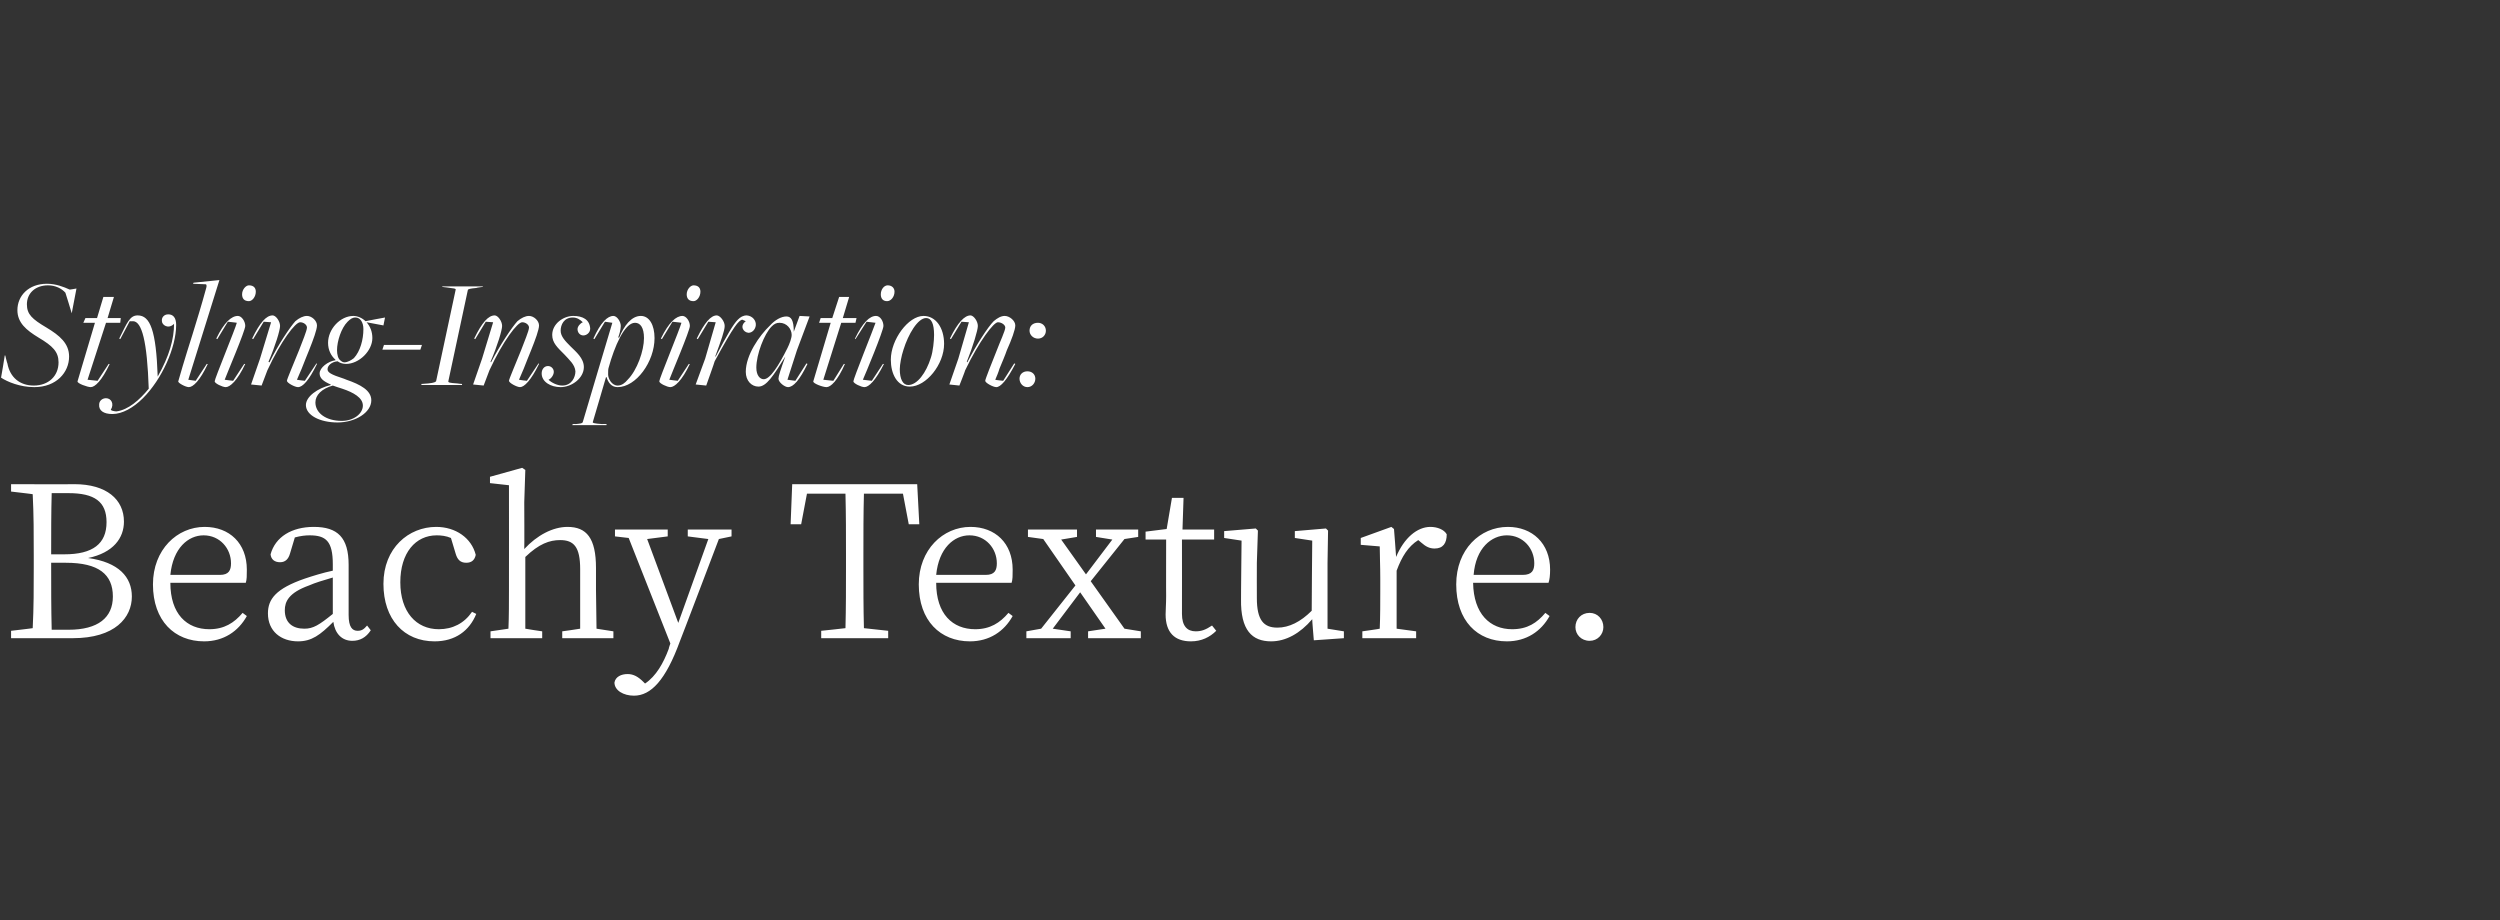 <?xml version="1.0" standalone="no"?><!DOCTYPE svg PUBLIC "-//W3C//DTD SVG 1.1//EN" "http://www.w3.org/Graphics/SVG/1.1/DTD/svg11.dtd"><svg xmlns="http://www.w3.org/2000/svg" version="1.1" width="474px" height="174.5px" viewBox="0 -13 474 174.5" style="top:-13px"><rect x="0" y="-13" width="474" height="174.5" fill="#333333" stroke="none"/>  <desc>Styling Inspiration: Beachy Texture.</desc>  <defs/>  <g id="Polygon74636">    <path d="M 13 106.4 C 18.6 106.4 21.4 104.1 21.4 100.1 C 21.4 95.9 18.7 93.7 12.5 93.7 C 12.5 93.7 9.7 93.7 9.7 93.7 C 9.7 98.4 9.7 102.4 9.8 106.4 C 9.8 106.4 13 106.4 13 106.4 Z M 9.8 80.5 C 9.7 84.2 9.7 88.1 9.7 92.1 C 9.7 92.1 12.2 92.1 12.2 92.1 C 17.6 92.1 20.2 90.1 20.2 86 C 20.2 82.1 17.9 80.5 13 80.5 C 13 80.5 9.8 80.5 9.8 80.5 Z M 14.1 78.8 C 20.2 78.8 23.5 81.7 23.5 85.9 C 23.5 89 21.5 91.8 16.7 92.8 C 22.5 93.6 25 96.4 25 100.1 C 25 104.1 21.8 108 13.8 108 C 13.84 108 2.1 108 2.1 108 L 2.1 106.6 C 2.1 106.6 6.24 106.12 6.2 106.1 C 6.4 102.3 6.4 98.4 6.4 94.5 C 6.4 94.5 6.4 92.3 6.4 92.3 C 6.4 88.4 6.4 84.5 6.2 80.7 C 6.24 80.68 2.1 80.2 2.1 80.2 L 2.1 78.8 C 2.1 78.8 14.12 78.84 14.1 78.8 Z M 41.7 96 C 43.4 96 43.8 95.1 43.8 93.8 C 43.8 91 41.7 88.5 38.6 88.5 C 35.7 88.5 32.8 90.9 32.3 96 C 32.3 96 41.7 96 41.7 96 Z M 32.3 97.5 C 32.3 103.4 35.4 106.3 39.7 106.3 C 42.5 106.3 44.4 105.1 46 103.2 C 46 103.2 46.8 103.8 46.8 103.8 C 45.2 106.7 42.4 108.6 38.7 108.6 C 33.1 108.6 29 104.7 29 97.8 C 29 91.2 33.6 86.9 38.8 86.9 C 43.5 86.9 46.8 90 46.8 95 C 46.8 96.1 46.8 96.9 46.6 97.5 C 46.6 97.5 32.3 97.5 32.3 97.5 Z M 63.1 96.5 C 61.4 97 59.7 97.5 58.6 98 C 54.7 99.4 54 101.1 54 102.7 C 54 105.1 55.5 106.2 57.7 106.2 C 59.4 106.2 60.5 105.5 63.1 103.4 C 63.1 103.4 63.1 96.5 63.1 96.5 Z M 70.3 106.5 C 69.4 107.9 68.2 108.5 66.8 108.5 C 64.8 108.5 63.5 107.1 63.2 104.9 C 60.7 107.4 59.1 108.6 56.5 108.6 C 53.3 108.6 50.8 106.7 50.8 103.3 C 50.8 100.6 52.3 98.6 57.8 96.7 C 59.3 96.2 61.2 95.6 63.1 95.2 C 63.1 95.2 63.1 94 63.1 94 C 63.1 89.6 61.8 88.5 58.7 88.5 C 57.9 88.5 57 88.6 55.9 88.9 C 55.9 88.9 55 91.9 55 91.9 C 54.7 93 54.1 93.6 53.1 93.6 C 52.1 93.6 51.4 93.1 51.3 92.1 C 52.2 88.8 55.3 86.9 59.5 86.9 C 64 86.9 66.1 88.9 66.1 94.1 C 66.1 94.1 66.1 103.6 66.1 103.6 C 66.1 105.9 66.8 106.6 67.8 106.6 C 68.6 106.6 69 106.3 69.6 105.6 C 69.6 105.6 70.3 106.5 70.3 106.5 Z M 90.3 103.4 C 89 106.6 86.3 108.6 82.4 108.6 C 76.6 108.6 72.7 104.4 72.7 97.7 C 72.7 90.9 77.5 86.9 82.7 86.9 C 86.4 86.9 89.4 89 90.2 92.2 C 90 93.2 89.4 93.7 88.4 93.7 C 87.2 93.7 86.7 93 86.4 92 C 86.4 92 85.5 89 85.5 89 C 84.6 88.6 83.6 88.5 82.8 88.5 C 78.8 88.5 75.9 91.8 75.9 97.4 C 75.9 103 78.9 106.3 83.2 106.3 C 85.8 106.3 88 105.2 89.5 103 C 89.5 103 90.3 103.4 90.3 103.4 Z M 116.3 106.7 L 116.3 108 L 106.6 108 L 106.6 106.7 C 106.6 106.7 109.96 106.24 110 106.2 C 110 104 110 101 110 98.9 C 110 98.9 110 94.9 110 94.9 C 110 90.7 108.8 89.4 106.2 89.4 C 104.2 89.4 102.2 90.1 99.6 92.6 C 99.6 92.6 99.6 98.9 99.6 98.9 C 99.6 100.9 99.6 104 99.6 106.2 C 99.64 106.24 102.8 106.7 102.8 106.7 L 102.8 108 L 93 108 L 93 106.7 C 93 106.7 96.44 106.2 96.4 106.2 C 96.5 104 96.5 100.9 96.5 98.9 C 96.52 98.88 96.5 79 96.5 79 L 92.9 78.6 L 92.9 77.4 L 99 75.7 L 99.6 76.1 L 99.4 82.2 C 99.4 82.2 99.44 91.08 99.4 91.1 C 101.8 88.5 104.8 86.9 107.6 86.9 C 111.2 86.9 113 89 113 94.7 C 113 94.7 113 98.9 113 98.9 C 113 101 113.1 104 113.1 106.2 C 113.12 106.2 116.3 106.7 116.3 106.7 Z M 138.7 88.7 L 136.3 89.2 C 136.3 89.2 128.92 108.64 128.9 108.6 C 126.2 116 123.4 118.9 120.2 118.9 C 118.2 118.9 116.5 117.9 116.5 116.4 C 116.7 115.3 117.8 114.8 119 114.8 C 120.1 114.8 121 115.3 122 116.3 C 122 116.3 122.3 116.6 122.3 116.6 C 124.4 115.2 125.8 112.7 126.8 110 C 126.76 109.96 127.1 109 127.1 109 L 119.2 89 L 116.6 88.7 L 116.6 87.4 L 126.6 87.4 L 126.6 88.7 L 122.7 89.2 L 128.6 105.1 L 134.3 89.2 L 130.4 88.7 L 130.4 87.4 L 138.7 87.4 L 138.7 88.7 Z M 163.8 80.6 C 163.7 84.4 163.7 88.3 163.7 92.3 C 163.7 92.3 163.7 94.5 163.7 94.5 C 163.7 98.4 163.7 102.3 163.8 106.1 C 163.84 106.12 168.4 106.6 168.4 106.6 L 168.4 108 L 155.7 108 L 155.7 106.6 C 155.7 106.6 160.32 106.12 160.3 106.1 C 160.4 102.3 160.4 98.4 160.4 94.5 C 160.4 94.5 160.4 92.3 160.4 92.3 C 160.4 88.4 160.4 84.4 160.3 80.6 C 160.32 80.6 153 80.6 153 80.6 L 151.9 86.4 L 149.9 86.4 L 150.2 78.8 L 173.9 78.8 L 174.3 86.4 L 172.3 86.4 L 171.2 80.6 C 171.2 80.6 163.84 80.6 163.8 80.6 Z M 186.9 96 C 188.6 96 189 95.1 189 93.8 C 189 91 186.9 88.5 183.8 88.5 C 180.9 88.5 178 90.9 177.5 96 C 177.5 96 186.9 96 186.9 96 Z M 177.5 97.5 C 177.5 103.4 180.6 106.3 184.9 106.3 C 187.7 106.3 189.6 105.1 191.2 103.2 C 191.2 103.2 192 103.8 192 103.8 C 190.4 106.7 187.6 108.6 183.9 108.6 C 178.3 108.6 174.2 104.7 174.2 97.8 C 174.2 91.2 178.8 86.9 184 86.9 C 188.7 86.9 192 90 192 95 C 192 96.1 192 96.9 191.8 97.5 C 191.8 97.5 177.5 97.5 177.5 97.5 Z M 216.3 106.7 L 216.3 108 L 206.3 108 L 206.3 106.7 L 209.6 106.2 L 204.8 99.3 L 199.6 106.2 L 203 106.7 L 203 108 L 194.6 108 L 194.6 106.7 L 197.4 106.2 L 203.9 98 L 197.8 89.2 L 194.9 88.8 L 194.9 87.4 L 204.2 87.4 L 204.2 88.8 L 201.2 89.3 L 205.9 95.9 L 210.9 89.3 L 207.8 88.8 L 207.8 87.4 L 215.8 87.4 L 215.8 88.8 L 213.2 89.2 L 206.8 97.2 L 213.2 106.2 L 216.3 106.7 Z M 230.6 106.6 C 229.4 107.8 227.8 108.6 225.8 108.6 C 222.7 108.6 221 106.9 221 103.5 C 221 102.5 221.1 101.6 221.1 100 C 221.08 100.04 221.1 89.3 221.1 89.3 L 217.2 89.3 L 217.2 87.8 L 221.2 87.3 L 222.2 81.4 L 224.4 81.4 L 224.2 87.4 L 230.2 87.4 L 230.2 89.3 L 224.1 89.3 C 224.1 89.3 224.12 103.36 224.1 103.4 C 224.1 105.7 225.1 106.7 226.7 106.7 C 227.8 106.7 228.6 106.4 229.8 105.6 C 229.8 105.6 230.6 106.6 230.6 106.6 Z M 254.8 106.7 L 254.8 108 L 249.1 108.4 C 249.1 108.4 248.76 104.36 248.8 104.4 C 246.5 107.1 243.8 108.6 241 108.6 C 237.4 108.6 235.2 106.5 235.3 100.6 C 235.28 100.64 235.4 89.5 235.4 89.5 L 232.1 89 L 232.1 87.7 L 238.1 87.2 L 238.5 87.6 L 238.3 93.7 C 238.3 93.7 238.28 100.4 238.3 100.4 C 238.3 104.6 239.6 106 242.2 106 C 244.4 106 246.6 104.9 248.7 102.8 C 248.68 102.8 248.8 89.5 248.8 89.5 L 245.5 89 L 245.5 87.7 L 251.4 87.2 L 251.8 87.6 L 251.7 93.7 L 251.7 106.2 L 254.8 106.7 Z M 264.7 92.6 C 266.2 89 268.7 86.9 271.2 86.9 C 272.5 86.9 273.8 87.4 274.3 88.3 C 274.3 90 273.6 91 272 91 C 271 91 270.3 90.6 269.5 89.9 C 269.5 89.9 268.9 89.4 268.9 89.4 C 267 90.6 265.8 92.5 264.8 95.2 C 264.8 95.2 264.8 98.9 264.8 98.9 C 264.8 100.9 264.8 104 264.8 106.2 C 264.84 106.2 268.5 106.7 268.5 106.7 L 268.5 108 L 258.3 108 L 258.3 106.7 C 258.3 106.7 261.6 106.24 261.6 106.2 C 261.7 104 261.7 100.9 261.7 98.9 C 261.7 98.9 261.7 96.7 261.7 96.7 C 261.7 94.1 261.6 92.5 261.6 90.6 C 261.56 90.6 258 90.3 258 90.3 L 258 89 L 263.8 86.9 L 264.3 87.3 C 264.3 87.3 264.72 92.56 264.7 92.6 Z M 288.7 96 C 290.5 96 290.9 95.1 290.9 93.8 C 290.9 91 288.8 88.5 285.7 88.5 C 282.8 88.5 279.8 90.9 279.4 96 C 279.4 96 288.7 96 288.7 96 Z M 279.3 97.5 C 279.4 103.4 282.5 106.3 286.7 106.3 C 289.6 106.3 291.4 105.1 293 103.2 C 293 103.2 293.8 103.8 293.8 103.8 C 292.2 106.7 289.4 108.6 285.7 108.6 C 280.1 108.6 276.1 104.7 276.1 97.8 C 276.1 91.2 280.6 86.9 285.9 86.9 C 290.5 86.9 293.9 90 293.9 95 C 293.9 96.1 293.8 96.9 293.6 97.5 C 293.6 97.5 279.3 97.5 279.3 97.5 Z M 298.7 105.9 C 298.7 104.4 299.8 103.2 301.4 103.2 C 302.9 103.2 304 104.4 304 105.9 C 304 107.3 302.9 108.5 301.4 108.5 C 299.8 108.5 298.7 107.3 298.7 105.9 Z " stroke="none" fill="#fff"/>  </g>  <g id="Polygon74635">    <path d="M 0.2 58.6 C 0.24 58.59 0.9 54.4 0.9 54.4 L 1 54.4 C 1 54.4 1.35 55.89 1.4 55.9 C 1.9 58.6 3.8 60.1 6.4 60.1 C 9.2 60.1 11.1 58.3 11.1 55.7 C 11.1 53.7 10 52.6 7.3 51 C 5 49.6 3.3 48.2 3.3 45.8 C 3.3 43.1 5.4 40.8 8.9 40.8 C 10.6 40.8 12.1 41.4 13.2 41.9 C 13.2 41.94 14.5 41.7 14.5 41.7 L 13.6 46.4 L 13.6 46.4 C 13.6 46.4 12.42 42.48 12.4 42.5 C 11.7 41.7 10.5 41.1 9.1 41.1 C 6.7 41.1 5.1 42.6 5.1 44.7 C 5.1 46.6 6.1 47.5 8.8 49.1 C 11.3 50.6 13.1 52.1 13.1 54.6 C 13.1 57.6 10.7 60.4 6.5 60.4 C 3.8 60.4 1.4 59.4 0.2 58.6 Z M 14.7 59.3 C 14.73 59.25 18 48.2 18 48.2 L 15.8 48.2 L 16.2 47.3 L 18.4 47.3 L 19.6 43.3 L 21.6 43.3 L 20.4 47.3 L 22.9 47.3 L 22.8 48.2 L 20.1 48.2 L 16.6 59 L 18.5 59.2 L 20.6 56 C 20.6 56 20.76 56.04 20.8 56 C 19.3 59.2 18 60.4 17.2 60.4 C 16.6 60.4 14.6 59.7 14.7 59.3 Z M 18.8 63.7 C 18.8 63 19.4 62.5 20.1 62.5 C 21.1 62.5 21.7 63.6 21 64.7 C 21.1 64.8 21.3 64.9 21.4 64.9 C 21.7 65 22 65 22.1 65 C 24.3 64.7 26.4 62.9 28.2 60.7 C 27.9 51.7 26.9 47.9 25.2 47.9 C 25.17 47.94 24.6 47.9 24.6 47.9 L 22.8 51.3 C 22.8 51.3 22.62 51.18 22.6 51.2 C 24.1 48.2 24.6 46.8 26.1 46.8 C 28.5 46.8 29.6 49.7 29.9 58.4 C 29.9 58.4 29.9 58.4 29.9 58.4 C 32.1 54.5 33 51.3 33 48.4 C 31.9 49.5 30.7 48.6 30.7 47.9 C 30.6 47.2 31.1 46.6 31.9 46.6 C 32.8 46.6 33.4 47.2 33.4 48.6 C 33.4 52.9 30.7 58.9 27.1 62.5 C 25.3 64.3 23.2 65.5 21.3 65.5 C 19.6 65.5 18.7 64.8 18.8 63.7 Z M 33.8 59.3 C 33.8 59.2 35.1 54.8 36.5 50.4 C 37.3 47.8 38.2 44.9 39.1 41.6 C 39.2 41.3 39.2 40.9 39 40.9 C 39 40.89 36.6 40.8 36.6 40.8 L 36.7 40.6 L 41.6 40.1 L 35.7 59 L 37.1 59.2 L 39.2 56 C 39.2 56 39.39 56.04 39.4 56 C 37.9 59.2 36.6 60.4 35.8 60.4 C 35.2 60.4 33.7 59.6 33.8 59.3 Z M 45.9 42.8 C 45.9 41.9 46.6 41.1 47.2 41.1 C 48.1 41.1 48.5 41.6 48.5 42.3 C 48.5 43.3 47.8 44.1 47.2 44.1 C 46.3 44.1 45.9 43.6 45.9 42.8 Z M 40.7 59.3 C 40.7 58.8 44.6 49.4 44.9 48.2 C 44.94 48.18 43.2 48 43.2 48 L 41.2 51.3 C 41.2 51.3 41.01 51.18 41 51.2 C 42.5 48.1 43.9 46.9 45.1 46.9 C 45.8 46.9 46.5 47.9 46.5 48.8 C 46.5 49.7 43 57.9 42.6 59 C 42.57 59.01 44.2 59.2 44.2 59.2 L 46.3 56 C 46.3 56 46.53 56.04 46.5 56 C 45 59.2 43.6 60.4 42.8 60.4 C 42.2 60.4 40.7 59.7 40.7 59.3 Z M 54.4 59.2 C 54.4 58.9 55.7 55.9 56.7 53.4 C 57.3 51.8 58.2 49.7 58.2 49.1 C 58.2 48.6 57.6 48.1 56.9 48.1 C 56 48.1 53.3 51.6 50.7 57.2 C 50.7 57.24 49.6 60.1 49.6 60.1 L 47.6 59.9 L 49.3 55 L 51.4 48.1 L 50 48 L 48 51.3 C 48 51.3 47.79 51.18 47.8 51.2 C 49.3 48.1 50.5 46.8 51.7 46.8 C 52.3 46.8 53.1 47.9 53.1 48.8 C 53.1 49.6 52.2 52.6 50.9 55.6 C 50.9 55.6 51.1 55.7 51.1 55.7 C 52.7 52.4 55 49 56 47.9 C 56.7 47.3 57.5 46.9 58.2 46.9 C 59.1 46.9 60.1 47.8 60.1 48.7 C 60.1 49.5 59.4 51.4 58.6 53.4 C 58.2 54.3 57.7 55.7 57.2 56.9 C 56.9 57.6 56.6 58.3 56.3 59 C 56.34 59.04 57.8 59.2 57.8 59.2 L 60 55.9 C 60 55.9 60.15 56.01 60.1 56 C 58.6 59.1 57.4 60.4 56.5 60.4 C 55.9 60.4 54.4 59.6 54.4 59.2 Z M 67.1 54.9 C 68.3 53.6 68.9 51.4 68.9 49.4 C 68.9 48.1 68.3 47.2 67.4 47.2 C 66.8 47.2 66.4 47.5 65.9 48 C 64.7 49.2 63.9 51.7 63.9 53.4 C 63.9 54.2 64.1 55 64.5 55.3 C 64.7 55.5 65 55.7 65.3 55.7 C 65.9 55.7 66.6 55.3 67.1 54.9 Z M 68.8 63.9 C 68.8 62.4 67 61.4 64.9 60.7 C 64.3 60.5 63.6 60.3 63.1 60.1 C 61 60.7 59.8 61.9 59.8 63.3 C 59.8 65.3 61.8 66.8 64.8 66.8 C 67.1 66.8 68.8 65.4 68.8 63.9 Z M 58 63.8 C 58 62.2 60.2 60.6 62.7 60 C 62.7 60 62.7 59.9 62.7 59.9 C 61.3 59.3 60.6 58.7 60.6 57.8 C 60.6 56.7 62.2 55.5 63.6 55.3 C 63.6 55.3 63.6 55.2 63.6 55.2 C 62.8 54.5 62.2 53.4 62.2 52 C 62.2 49.4 64.5 46.9 67 46.9 C 67.8 46.9 68.7 47.3 69.3 47.9 C 69.27 47.88 73 47.2 73 47.2 L 72.7 48.7 L 69.5 48.1 C 69.5 48.1 69.48 48.12 69.5 48.1 C 70.2 48.9 70.6 49.9 70.6 51.1 C 70.6 53.5 68.1 56 65.6 56 C 65 56 64.4 55.8 64 55.5 C 62.9 55.6 62.1 56.3 62.1 57 C 62.1 57.6 62.7 58 65.2 58.8 C 65.2 58.8 65.7 59 65.7 59 C 68.3 59.9 70.4 61 70.4 62.9 C 70.4 65.2 67.4 67.1 64 67.1 C 60.6 67.1 58 65.7 58 63.8 Z M 80 52.4 L 79.7 53.3 L 72.5 53.3 L 72.8 52.4 L 80 52.4 Z M 81.2 59.7 C 82.3 59.6 82.7 59.4 82.7 59.2 C 82.7 59.2 86.4 41.9 86.4 41.9 C 86.4 41.7 86.2 41.7 84.7 41.5 C 84.72 41.52 83.9 41.4 83.9 41.4 L 83.8 41.3 L 91.6 41.3 L 91.5 41.4 C 91.5 41.4 90.27 41.55 90.3 41.6 C 89.2 41.7 88.7 41.8 88.7 42 C 88.7 42 85 59.3 85 59.3 C 85 59.5 85.1 59.6 86.7 59.7 C 86.73 59.73 87.6 59.8 87.6 59.8 L 87.6 60 L 79.9 60 L 79.9 59.8 C 79.9 59.8 81.18 59.7 81.2 59.7 Z M 96.5 59.2 C 96.5 58.9 97.8 55.9 98.8 53.4 C 99.4 51.8 100.3 49.7 100.3 49.1 C 100.3 48.6 99.7 48.1 99 48.1 C 98.1 48.1 95.4 51.6 92.8 57.2 C 92.79 57.24 91.7 60.1 91.7 60.1 L 89.7 59.9 L 91.4 55 L 93.5 48.1 L 92.1 48 L 90.1 51.3 C 90.1 51.3 89.88 51.18 89.9 51.2 C 91.4 48.1 92.6 46.8 93.8 46.8 C 94.4 46.8 95.2 47.9 95.2 48.8 C 95.2 49.6 94.3 52.6 93 55.6 C 93 55.6 93.1 55.7 93.1 55.7 C 94.8 52.4 97.1 49 98.1 47.9 C 98.8 47.3 99.6 46.9 100.3 46.9 C 101.2 46.9 102.2 47.8 102.2 48.7 C 102.2 49.5 101.5 51.4 100.7 53.4 C 100.3 54.3 99.8 55.7 99.3 56.9 C 99 57.6 98.7 58.3 98.4 59 C 98.43 59.04 99.9 59.2 99.9 59.2 L 102.1 55.9 C 102.1 55.9 102.24 56.01 102.2 56 C 100.7 59.1 99.4 60.4 98.6 60.4 C 98 60.4 96.5 59.6 96.5 59.2 Z M 102.7 57.8 C 102.7 57 103.2 56.4 103.9 56.4 C 104.5 56.4 105 56.9 105 57.5 C 105 58.1 104.5 58.8 104 59 C 104.5 59.5 105.6 60.1 106.6 60.1 C 108.4 60.1 109.1 58.5 109.1 57.4 C 109 56.1 107.9 55.2 107 54.2 C 105.7 52.9 104.7 52 104.7 50.5 C 104.7 48.4 106.8 46.9 108.7 46.9 C 110.5 46.9 111.8 47.6 111.9 49.3 C 111.9 50.1 111.2 50.6 110.6 50.6 C 110 50.6 109.5 50.1 109.5 49.4 C 109.5 48.9 110 48.3 110.5 48.1 C 110 47.6 109.4 47.2 108.6 47.2 C 106.9 47.2 106.3 48.6 106.3 49.7 C 106.3 50.8 107.2 51.7 108.2 52.7 C 109.2 53.7 110.7 54.9 110.7 56.6 C 110.7 58.7 108.4 60.4 106.3 60.4 C 104.4 60.4 102.7 59.4 102.7 57.8 Z M 119 59 C 120.8 57.2 122.1 53.5 122.1 51.1 C 122.1 49.1 121.4 48.2 120.4 48.2 C 118.4 48.2 116.5 52.7 115.4 56.7 C 115.3 57 115.3 57.4 115.3 58 C 115.3 58.8 116 60.1 117.1 60.1 C 117.9 60.1 118.5 59.6 119 59 Z M 109.2 67.4 C 110.1 67.3 110.4 67.3 110.5 67 C 110.49 66.96 116.1 48.2 116.1 48.2 L 114.7 48 L 112.7 51.3 C 112.7 51.3 112.5 51.18 112.5 51.2 C 113.9 48.1 115.2 46.9 116.3 46.9 C 117 46.9 117.7 48 117.7 48.8 C 117.7 49.5 117.4 50.5 117.2 51 C 117.2 51 117.4 51 117.4 51 C 118.3 48.8 119.7 46.9 121.5 46.9 C 123.1 46.9 124.1 48.6 124.1 51.1 C 124.1 55.6 120.6 60.4 117.1 60.4 C 115.9 60.4 115.3 59.5 115 58.5 C 114.99 58.53 114.9 58.5 114.9 58.5 C 114.9 58.5 112.41 67.02 112.4 67 C 112.3 67.2 112.7 67.3 114.1 67.4 C 114.09 67.38 115 67.4 115 67.4 L 115 67.6 L 108.5 67.6 L 108.6 67.4 C 108.6 67.4 109.17 67.38 109.2 67.4 Z M 130.2 42.8 C 130.2 41.9 130.9 41.1 131.5 41.1 C 132.4 41.1 132.8 41.6 132.8 42.3 C 132.8 43.3 132.1 44.1 131.5 44.1 C 130.6 44.1 130.2 43.6 130.2 42.8 Z M 125 59.3 C 125 58.8 128.9 49.4 129.2 48.2 C 129.24 48.18 127.5 48 127.5 48 L 125.5 51.3 C 125.5 51.3 125.31 51.18 125.3 51.2 C 126.8 48.1 128.2 46.9 129.4 46.9 C 130.1 46.9 130.8 47.9 130.8 48.8 C 130.8 49.7 127.3 57.9 126.9 59 C 126.87 59.01 128.5 59.2 128.5 59.2 L 130.6 56 C 130.6 56 130.83 56.04 130.8 56 C 129.3 59.2 127.9 60.4 127.1 60.4 C 126.5 60.4 125 59.7 125 59.3 Z M 133.7 55 L 135.7 48.1 L 134.3 48 L 132.3 51.3 C 132.3 51.3 132.09 51.18 132.1 51.2 C 133.6 48.1 134.8 46.8 135.9 46.8 C 136.5 46.8 137.4 47.9 137.4 48.8 C 137.4 49.7 136.7 51.6 135.6 54.6 C 135.6 54.6 135.7 54.6 135.7 54.6 C 137.8 50.6 139 48.5 139.9 47.6 C 140.4 47.1 140.9 46.8 141.6 46.8 C 142.7 46.9 143.4 47.8 143.3 48.7 C 143.2 49.5 142.6 50.1 141.9 50.1 C 140.9 50 140.2 48.8 141.4 47.9 C 141.4 47.9 140.7 47.6 140.7 47.6 C 140 47.9 139.3 48.5 135.5 55.5 C 135.54 55.5 133.9 60.1 133.9 60.1 L 131.9 59.9 L 133.7 55 Z M 149.3 53 C 149.7 52.2 150.1 51.1 150.1 50.5 C 150.1 49.4 149.2 48.2 147.8 48.2 C 147.2 48.2 146.8 48.4 146.3 48.9 C 144.9 50.3 143.4 54.2 143.4 56.7 C 143.4 58.2 144.1 58.9 144.8 58.9 C 146 58.9 147.6 56.4 149.3 53 Z M 147.6 58.8 C 147.6 58.3 148 57.1 148.9 54.6 C 148.9 54.6 148.9 54.6 148.9 54.6 C 146.6 58.3 145.3 60.3 143.8 60.3 C 142.5 60.3 141.4 59.2 141.4 57.5 C 141.4 54.3 144 50.6 146 48.7 C 146.9 47.7 148.1 47 149.1 47 C 150 47 150.5 47.7 150.5 49.9 C 150.48 49.89 150.5 49.9 150.5 49.9 L 151.6 46.9 L 153.5 47 L 151.1 53.4 L 149.3 59 L 150.8 59.2 L 152.9 55.9 C 152.9 55.9 153.09 56.01 153.1 56 C 151.6 59.1 150.4 60.4 149.4 60.4 C 148.8 60.4 147.6 59.5 147.6 58.8 Z M 154.2 59.3 C 154.2 59.25 157.5 48.2 157.5 48.2 L 155.3 48.2 L 155.6 47.3 L 157.8 47.3 L 159.1 43.3 L 161 43.3 L 159.8 47.3 L 162.4 47.3 L 162.2 48.2 L 159.5 48.2 L 156.1 59 L 158 59.2 L 160 56 C 160 56 160.23 56.04 160.2 56 C 158.8 59.2 157.5 60.4 156.7 60.4 C 156 60.4 154.1 59.7 154.2 59.3 Z M 167 42.8 C 167 41.9 167.6 41.1 168.3 41.1 C 169.1 41.1 169.6 41.6 169.6 42.3 C 169.6 43.3 168.9 44.1 168.2 44.1 C 167.4 44.1 167 43.6 167 42.8 Z M 161.8 59.3 C 161.8 58.8 165.6 49.4 166 48.2 C 165.99 48.18 164.3 48 164.3 48 L 162.2 51.3 C 162.2 51.3 162.06 51.18 162.1 51.2 C 163.6 48.1 164.9 46.9 166.1 46.9 C 166.9 46.9 167.5 47.9 167.5 48.8 C 167.5 49.7 164.1 57.9 163.6 59 C 163.62 59.01 165.3 59.2 165.3 59.2 L 167.4 56 C 167.4 56 167.58 56.04 167.6 56 C 166 59.2 164.7 60.4 163.9 60.4 C 163.3 60.4 161.8 59.7 161.8 59.3 Z M 176.5 54.8 C 176.9 53.6 177.1 51.6 177.1 50.5 C 177.1 48.4 176.6 47.3 175.6 47.3 C 174 47.3 172.2 50.4 171.3 53.3 C 170.9 54.5 170.6 56.1 170.6 57 C 170.6 58.9 171.2 60 172.2 60 C 173.9 60 175.6 57.7 176.5 54.8 Z M 168.9 55.2 C 168.9 51.4 172.2 46.9 175.1 46.9 C 177.4 46.9 179 49.1 179 52.2 C 179 56.1 175.6 60.3 172.5 60.3 C 170.1 60.3 168.9 57.9 168.9 55.2 Z M 186.8 59.2 C 186.8 58.9 188 55.9 189 53.4 C 189.6 51.8 190.6 49.7 190.6 49.1 C 190.6 48.6 189.9 48.1 189.2 48.1 C 188.4 48.1 185.7 51.6 183 57.2 C 183.03 57.24 181.9 60.1 181.9 60.1 L 180 59.9 L 181.7 55 L 183.7 48.1 L 182.3 48 L 180.3 51.3 C 180.3 51.3 180.12 51.18 180.1 51.2 C 181.6 48.1 182.9 46.8 184 46.8 C 184.6 46.8 185.4 47.9 185.4 48.8 C 185.4 49.6 184.5 52.6 183.3 55.6 C 183.3 55.6 183.4 55.7 183.4 55.7 C 185.1 52.4 187.3 49 188.4 47.9 C 189.1 47.3 189.8 46.9 190.5 46.9 C 191.4 46.9 192.5 47.8 192.5 48.7 C 192.5 49.5 191.8 51.4 190.9 53.4 C 190.6 54.3 190 55.7 189.5 56.9 C 189.3 57.6 189 58.3 188.7 59 C 188.67 59.04 190.2 59.2 190.2 59.2 L 192.3 55.9 C 192.3 55.9 192.48 56.01 192.5 56 C 190.9 59.1 189.7 60.4 188.9 60.4 C 188.3 60.4 186.8 59.6 186.8 59.2 Z M 195.2 49.7 C 195.2 48.8 195.8 48.2 196.8 48.2 C 197.6 48.2 198.3 48.8 198.3 49.7 C 198.3 50.5 197.7 51.2 196.8 51.2 C 195.9 51.2 195.2 50.5 195.2 49.7 Z M 193.3 58.8 C 193.3 58 193.9 57.4 194.8 57.4 C 195.7 57.4 196.3 58 196.3 58.8 C 196.3 59.6 195.7 60.4 194.8 60.4 C 193.9 60.4 193.3 59.6 193.3 58.8 Z " stroke="none" fill="#fff"/>  </g></svg>